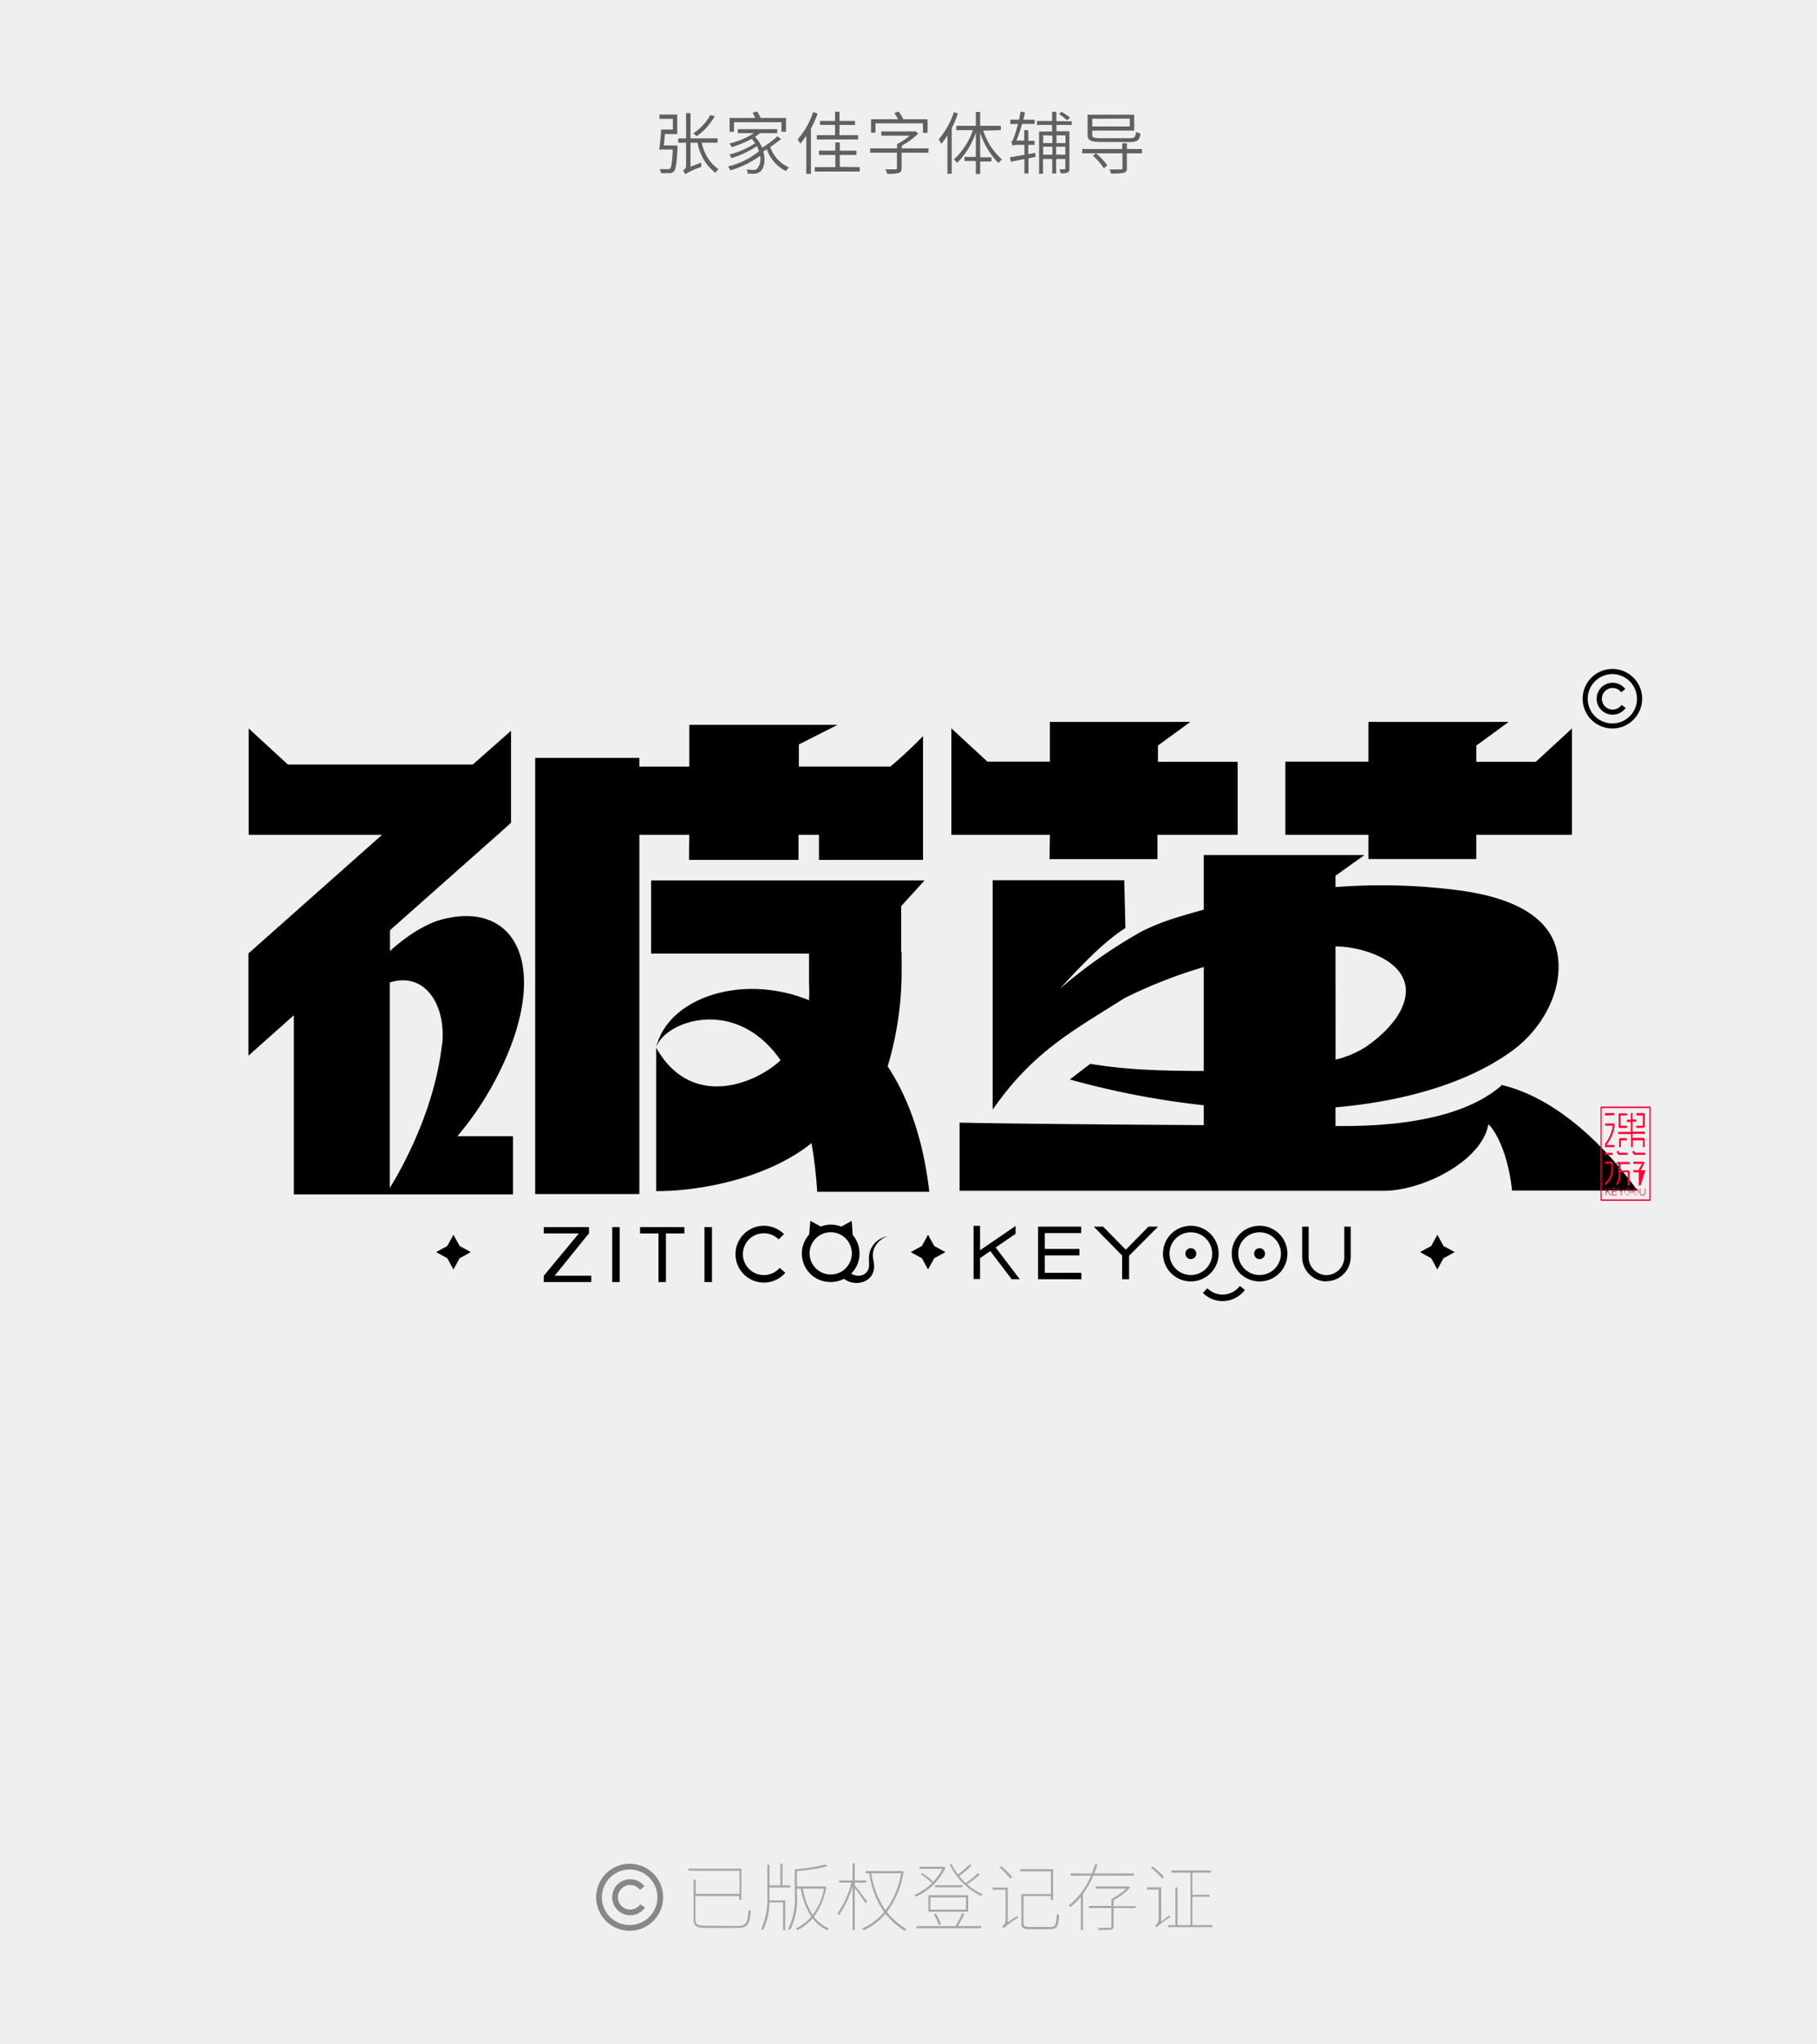 <svg id="图层_1" data-name="图层 1" xmlns="http://www.w3.org/2000/svg" viewBox="0 0 320 360"><rect width="320" height="360.26" fill="#efefef"/><g opacity="0.7" style="isolation:isolate"><path d="M129.92,339.15c1.51,0,1.74-.55,1.91-2.85a1,1,0,0,0,.41.2c-.2,2.32-.49,3-2.4,3h-5.43c-1.7,0-2.26-.25-2.26-1.5v-7h.37v2.5h7.73v-4.08h-9v-.37h9.32v5.52h-.37v-.69h-7.73v4.14c0,.83.36,1.09,1.77,1.09Z" fill="#878787"/><path d="M135.51,333.66c0,.34,0,.65,0,1h2.78v5.25h-.38V335h-2.42a10.64,10.64,0,0,1-1.11,4.87,2.22,2.22,0,0,0-.32-.21,12.73,12.73,0,0,0,1.08-6v-5.29h.38V332h1.91v-3.83h.38V332h1.39v.37h-3.68Zm10-1.4a11.62,11.62,0,0,1-2.17,5.25,6,6,0,0,0,2.65,2.07,1,1,0,0,0-.27.32,6.5,6.5,0,0,1-2.61-2.08,8.11,8.11,0,0,1-2.72,2.08,1.78,1.78,0,0,0-.23-.31,7.43,7.43,0,0,0,2.71-2.09,12.84,12.84,0,0,1-1.84-4.93h-.68v1.21a11.75,11.75,0,0,1-1.22,6.1,1.55,1.55,0,0,0-.33-.21,11.55,11.55,0,0,0,1.17-5.89v-4.59a38.32,38.32,0,0,0,5.4-.86l.36.31a33.7,33.7,0,0,1-5.38.84v2.71h4.85l.08,0Zm-4.12.31a12.45,12.45,0,0,0,1.73,4.63,11,11,0,0,0,2-4.63Z" fill="#878787"/><path d="M152.42,335.14c-.31-.5-1.34-2-1.89-2.67v7.41h-.38V332.1a16.75,16.75,0,0,1-2.41,5.16,1.58,1.58,0,0,0-.28-.3,15.26,15.26,0,0,0,2.48-5.44H147.8v-.38h2.35v-3h.38v3h2v.38h-2V332h0c.38.44,1.87,2.42,2.21,2.87Zm6.71-5.59a15.43,15.43,0,0,1-2.94,7.15,13.59,13.59,0,0,0,3.44,3,.79.79,0,0,0-.3.3,13.72,13.72,0,0,1-3.4-3,10.4,10.4,0,0,1-3.84,2.91,1.64,1.64,0,0,0-.26-.33,9.77,9.77,0,0,0,3.87-2.88,15.43,15.43,0,0,1-2.59-6.83h-.66v-.38h6.37l.08,0Zm-5.69.32a15.26,15.26,0,0,0,2.51,6.51,14.64,14.64,0,0,0,2.75-6.51Z" fill="#878787"/><path d="M166.54,328.83a10.54,10.54,0,0,1-5.22,5.16,2.21,2.21,0,0,0-.25-.3,11.26,11.26,0,0,0,3.08-2.07,10.39,10.39,0,0,0-2-1.55l.23-.2a8.29,8.29,0,0,1,1.94,1.5,8.06,8.06,0,0,0,1.64-2.28h-4v-.38h4.18l.09,0Zm3.29,8.2a20.71,20.71,0,0,1-1.14,2.14h4.12v.38h-11.4v-.38h6.86a18.79,18.79,0,0,0,1.2-2.31Zm.68-.38h-7v-2.91h7Zm-.38-2.53h-6.28v2.15h6.28Zm-4.8,4.85a8.75,8.75,0,0,0-.88-1.89l.34-.12a8.31,8.31,0,0,1,.92,1.88Zm-.65-7h4.83v.38h-4.83Zm7.87-1.9a16.81,16.81,0,0,1-2.22,1.76,10,10,0,0,0,2.73,1.72,1.47,1.47,0,0,0-.29.32,12,12,0,0,1-5.51-5.52l.31-.13a10.55,10.55,0,0,0,1.14,1.86,17.61,17.61,0,0,0,2.07-1.78l.31.22a17.18,17.18,0,0,1-2.17,1.84,12.44,12.44,0,0,0,1.17,1.24,17.46,17.46,0,0,0,2.13-1.75Z" fill="#878787"/><path d="M179.18,337.37c0,.09.1.23.14.3a15.12,15.12,0,0,0-2.53,1.87,3.8,3.8,0,0,0-.28-.33,1.38,1.38,0,0,0,.59-1.08v-5.36h-2.25v-.38h2.63v6.09Zm-1.24-6.54a15.23,15.23,0,0,0-1.88-2l.28-.22a15.61,15.61,0,0,1,1.91,1.92Zm7.05,8.51c.91,0,1-.36,1.13-2.32a1.06,1.06,0,0,0,.39.18c-.1,2-.29,2.52-1.53,2.52h-3.54c-1.2,0-1.56-.18-1.56-1v-5.19h5.2v-4h-5.43v-.37h5.81v5.43h-.38v-.71h-4.82v4.82c0,.48.2.62,1.13.62Z" fill="#878787"/><path d="M192.54,330.28a15.85,15.85,0,0,1-1.81,3.21v6.39h-.37V334a11.34,11.34,0,0,1-1.89,1.84,1.37,1.37,0,0,0-.26-.28,13.12,13.12,0,0,0,3.93-5.27h-3.58v-.38h3.73a14.86,14.86,0,0,0,.59-1.7l.39.11c-.16.53-.35,1.06-.56,1.59h7v.38ZM200,336h-3.88v3.2c0,.36-.11.5-.42.58a13.65,13.65,0,0,1-2.2.07,1.79,1.79,0,0,0-.18-.37c1.09,0,1.87,0,2.12,0s.3-.08.3-.27V336h-3.95v-.38h3.95V334.4a10.65,10.65,0,0,0,2.6-1.83H193v-.38h5.7l.08,0,.27.18a10.75,10.75,0,0,1-2.93,2.22v1.08H200Z" fill="#878787"/><path d="M206,337.28c0,.09.11.22.15.29a14.26,14.26,0,0,0-2.47,1.83,2.13,2.13,0,0,0-.28-.33,1.4,1.4,0,0,0,.65-1.08v-5.26H202v-.38h2.51v6Zm-1.3-6.49a15.88,15.88,0,0,0-2-1.89l.3-.23a13.66,13.66,0,0,1,2,1.85Zm8.81,8.19v.38H205.7V339H207v-6.62h.38V339h2.28v-9.23h-3.38v-.38h7v.38H210v3.89h3V334h-3v5Z" fill="#878787"/></g><path d="M110.89,340a5.9,5.9,0,1,1,5.9-5.9A5.9,5.9,0,0,1,110.89,340Zm0-10.79a4.89,4.89,0,1,0,4.89,4.89A4.9,4.9,0,0,0,110.89,329.2Z" fill="#878787"/><path d="M111,337.26a3.17,3.17,0,1,1,2.51-5.09l-.81.62a2.12,2.12,0,0,0-1.7-.85,2.16,2.16,0,1,0,1.76,3.39l.83.58A3.16,3.16,0,0,1,111,337.26Z" fill="#878787"/><path d="M119.32,25.64s0,.24,0,.35c-.15,2.82-.3,3.84-.63,4.19a1,1,0,0,1-.78.32c-.3,0-.91,0-1.5,0a1.48,1.48,0,0,0-.25-.71c.63,0,1.21,0,1.44,0a.47.47,0,0,0,.42-.12c.22-.22.36-1.11.48-3.34h-2.4c.13-.92.27-2.39.34-3.52h2.06V20.92h-2.36v-.75h3.13V23.6H117.1c-.06.69-.12,1.42-.19,2Zm4.28-.51a7.34,7.34,0,0,0,2.94,4.67,3,3,0,0,0-.55.64,8.57,8.57,0,0,1-3.14-5.31h-1.24v4.23l1.88-.72c0,.23,0,.56.05.73a15.13,15.13,0,0,0-2.9,1.32,2.64,2.64,0,0,0-.35-.69.85.85,0,0,0,.54-.8V25.13h-1.38v-.77h1.38V19.92h.78v4.44h4.77v.77Zm2.28-4.67A10.84,10.84,0,0,1,122.69,24a6.57,6.57,0,0,0-.61-.51,9,9,0,0,0,3-3.21Z" fill="#606060"/><path d="M137.57,24.48c-.55.44-1.24.95-1.91,1.39a5.86,5.86,0,0,0,3.29,3.6,2.6,2.6,0,0,0-.53.65,6.62,6.62,0,0,1-3.37-3.85c-.2.14-.42.26-.62.38.43,1.55.13,3.06-.54,3.55a1.72,1.72,0,0,1-1.19.4c-.28,0-.65,0-1,0a1.58,1.58,0,0,0-.22-.74c.43,0,.85.06,1.09.06a1,1,0,0,0,.78-.24,2.56,2.56,0,0,0,.5-2.22A17.34,17.34,0,0,1,128.63,30a2.56,2.56,0,0,0-.42-.68,13.79,13.79,0,0,0,5.45-2.68,7.36,7.36,0,0,0-.35-.91,18.38,18.38,0,0,1-4.47,2.12,4.5,4.5,0,0,0-.41-.63,14.51,14.51,0,0,0,4.56-2,5.49,5.49,0,0,0-.61-.76,20.27,20.27,0,0,1-3.49,1.45,3.38,3.38,0,0,0-.45-.64,13.75,13.75,0,0,0,4.33-1.82h-2.83v-.7h6.95v.7h-3.06a10.41,10.41,0,0,1-.87.66,5.14,5.14,0,0,1,1.26,1.9A18.75,18.75,0,0,0,136.91,24Zm-8.3-1.28h-.78V20.77H133a5.23,5.23,0,0,0-.47-.91l.82-.24a9.89,9.89,0,0,1,.61,1.15h4.47V23.2h-.8V21.52h-8.36Z" fill="#606060"/><path d="M144,20a21.49,21.49,0,0,1-1.18,2.63v8H142V23.89a12.83,12.83,0,0,1-1.07,1.42,5.78,5.78,0,0,0-.46-.77,13.59,13.59,0,0,0,2.73-4.81Zm7.42,9.43v.78h-7.93v-.78h3.62V27.29h-2.88v-.76h2.88V25.09h.79v1.44h2.93v.76h-2.93v2.09ZM147.06,22h-2.64V21.3h2.64V19.68h.79V21.3h2.73V22h-2.73v1.8h3.27v.76h-7.27v-.76h3.21Z" fill="#606060"/><path d="M163.5,26.89h-4.71v2.72c0,.49-.13.72-.53.85a6.6,6.6,0,0,1-2,.15,3.08,3.08,0,0,0-.35-.79c.81,0,1.57,0,1.77,0s.28-.06.28-.23V26.89h-4.71v-.76H158v-.76a11.08,11.08,0,0,0,2.21-1.48h-5v-.75H161l.18-.05.54.42a12.53,12.53,0,0,1-2.9,2.14v.48h4.71Zm-9.32-3.53h-.78V21h4.75a7.74,7.74,0,0,0-.65-1.1l.77-.25a7.62,7.62,0,0,1,.82,1.35h4.27v2.4h-.82V21.72h-8.36Z" fill="#606060"/><path d="M168.7,20a20.89,20.89,0,0,1-1.09,2.59V30.6h-.76V23.84a9.57,9.57,0,0,1-1.08,1.48,4,4,0,0,0-.46-.78A14.13,14.13,0,0,0,168,19.73Zm4.46,3a11.73,11.73,0,0,0,3.3,5.08,3.73,3.73,0,0,0-.61.64,13.6,13.6,0,0,1-3.23-5.35v4.34h2v.72h-2v2.21h-.76V28.35h-2v-.72h2V23.34a13.82,13.82,0,0,1-3.29,5.33,4.71,4.71,0,0,0-.58-.6,12.34,12.34,0,0,0,3.35-5.15h-2.92v-.77h3.44V19.72h.76v2.43h3.64v.77Z" fill="#606060"/><path d="M182.39,27.62l-1.26.26v2.67h-.72V28l-2.38.48-.18-.78c.68-.11,1.59-.26,2.56-.44V25.51h-1.24a1.56,1.56,0,0,0-.84.16h0v-.05a3.94,3.94,0,0,0-.25-.67c.21,0,.36-.43.57-1,.12-.31.38-1.13.64-2.12h-1.36v-.75h1.54c.1-.46.18-1,.26-1.44l.78.17c-.09.42-.18.85-.29,1.27h2v.75H180a23.68,23.68,0,0,1-1,2.92h1.38V22.93h.72V24.8h1.09v.71h-1.09v1.63l1.21-.21ZM186.06,22v1.12h2.28v6.55c0,.38-.06.59-.32.72a3.1,3.1,0,0,1-1.21.13,3.3,3.3,0,0,0-.24-.71c.43,0,.79,0,.88,0s.17,0,.17-.16V28H186v2.55h-.69V28h-1.62v2.61H183V23.16h2.29V22h-2.67v-.69h2.67V19.69h.75v1.66h2.71V22Zm-2.34,1.82V25.2h1.62V23.88h0v0Zm1.62,3.41v-1.4h-1.62v1.4Zm.72-3.41v0h0V25.2h1.59V23.86Zm1.56,3.41v-1.4H186v1.4Zm.33-6.05a15.68,15.68,0,0,0-1.46-1.12l.48-.37c.48.3,1.13.76,1.48,1Z" fill="#606060"/><path d="M201.12,27h-2.66v2.6c0,.51-.13.72-.53.83a10.24,10.24,0,0,1-2.28.12,2.21,2.21,0,0,0-.27-.71c.9,0,1.75,0,2,0s.3-.07.3-.26V27H193a10.46,10.46,0,0,1,2,2.11l-.6.52a10.41,10.41,0,0,0-1.92-2.2L193,27H190.6v-.76h7.05v-1h.81v1h2.66ZM194,25c-1.89,0-2.46-.24-2.46-1.3V20.2h8.21V23h-7.39v.72c0,.5.25.62,1.57.62h4.9c1,0,1.16-.18,1.24-1.1a2.47,2.47,0,0,0,.78.26c-.16,1.21-.49,1.52-2,1.52Zm-1.64-4.09v1.36h6.61V20.89Z" fill="#606060"/><path d="M283.94,128.28a5.24,5.24,0,1,1,5.27-5.24A5.26,5.26,0,0,1,283.94,128.28Zm0-9.57A4.34,4.34,0,1,0,288.3,123,4.35,4.35,0,0,0,283.94,118.71Z"/><path d="M284,125.85a2.81,2.81,0,1,1,2.24-4.51l-.72.55a1.9,1.9,0,1,0,.05,2.25l.74.52A2.83,2.83,0,0,1,284,125.85Z"/><path d="M241,151.27h19V147h16.84V134.14h0v-5.86l-6.35,5.86H260v-2.85l5.71-4.17H241v7H226.37V147H241ZM77.84,161.91c-2.74.71-6.06,2.75-9.16,5.56v-3.66l18.19-16.13,1.29-1.14L90,144.88v-16.2l-6.73,5.95H50.7l-6.9-6.35v6.35h0V147H67.29l-23.54,20.9v18l8-7.12v31.55H67.93l0,0,.06,0H90.34V200.08H80.55A54.45,54.45,0,0,0,88,188.67C96.9,170.66,91.18,158.44,77.84,161.91Zm0,22c-1.31,11.63-7.08,21.87-9.19,25.28V173C75.23,171,78.59,177.52,77.87,183.89Zm107-32.62h19V147h14.13V134.14H203.93v-2.85l5.71-4.17H184.9v7h-11l-6.35-5.86v5.86h0V147H184.9Zm-63.5.13h19.29V147h3.6v4.42h18.33V129.62a74.79,74.79,0,0,1-5.76,5.37H140.69v-3.9l6.82-3.45H121.4V135h-8.8v-1.54H94.25v76.8H112.6V147h8.8Zm143.12,39.67h0a.14.14,0,0,1-.08,0v.11c-4.92,4.25-13.68,7.09-27.95,7.09H235.2V195c13.21-1.16,24.16-4.76,31.38-10.16,5.05-3.79,8.64-10.28,7.78-16.46-1-7.24-8.51-10.09-15.45-11.3-.62-.1-1.24-.2-1.86-.28a104.71,104.71,0,0,0-21.85-.59v-2l5.11-3.64H212v9.62q-2.77.75-5.47,1.6A40.24,40.24,0,0,0,201.1,164a87.08,87.08,0,0,0-14.45,10.13c4-4.4,7.85-8.35,11.55-10.71L198,155H174.82v40.41c7.2-10.39,14.49-14.08,23.19-19.63A84.24,84.24,0,0,1,212,170.29v18.3c-11,0-15.6-.56-20-1.25l-3.59,2.75A147.64,147.64,0,0,0,212,194.63v3.5c-17.83-.11-34.48-.26-43-.44v12h74.75c6.58,0,17.15-5.06,18.38-11.71.88.7,3.42,4.54,4.16,11.67h22.1C281,199.55,272.59,193,264.52,191.07ZM235.2,166.66a18.49,18.49,0,0,1,2,.13c4.74.61,11.08,3.21,10.33,8.55-.51,3.59-3.86,6.82-6.86,8.93a17.8,17.8,0,0,1-5.46,2.33Zm-76.41,4.89v-3.86h-.08v-8.13l4.12-4.52H114.67v12.88h27.81l0,5.21a26.15,26.15,0,0,1,0,3c-12.06-4.89-25-.22-26.92,8.37,1.29-4.56,13.91-9.34,21.92,2.21-4.39,4.1-15.68,8.8-21.92-2.21v25.24c7.06.07,19.34-2,27.36-8.44a78.46,78.46,0,0,1,1,8.56h19.74c-1.07-9.4-3.75-16.65-7.33-22.08A58.54,58.54,0,0,0,158.79,171.55Z"/><polygon points="163.44 217.43 164.53 219.41 166.5 220.49 164.53 221.57 163.44 223.55 162.36 221.57 160.38 220.49 162.36 219.41 163.44 217.43"/><polygon points="79.86 217.43 80.94 219.41 82.92 220.49 80.94 221.57 79.86 223.55 78.78 221.57 76.8 220.49 78.78 219.41 79.86 217.43"/><polygon points="253.14 217.43 254.22 219.41 256.2 220.49 254.22 221.57 253.14 223.55 252.06 221.57 250.08 220.49 252.06 219.41 253.14 217.43"/><polygon points="112.72 217.2 115.97 217.2 115.97 225.76 117.28 225.76 117.28 217.2 120.53 217.2 120.53 216.09 112.72 216.09 112.72 217.2"/><rect x="107.82" y="216.09" width="1.31" height="9.67"/><rect x="124.07" y="216.09" width="1.32" height="9.67"/><polygon points="103.71 217.2 103.73 217.2 103.73 216.09 95.77 216.09 95.77 217.2 101.95 217.2 95.77 224.65 95.77 225.76 104.13 225.76 104.13 224.65 97.68 224.65 103.71 217.2"/><path d="M134.53,224.53a3.68,3.68,0,1,1,2.6-6.27l.94-.94a5,5,0,1,0,.24,6.81l-1-.86A3.69,3.69,0,0,1,134.53,224.53Z"/><path d="M156.21,217.71a4.08,4.08,0,0,0-2.67,1.91,3.72,3.72,0,0,0-.49,1.66c-.07.6.06,1.18,0,1.62a1.77,1.77,0,0,1-1.59,1.73,2.41,2.41,0,0,1-1.56-.35,5,5,0,0,0,.29-6.78L150,215l-1.84,1a5,5,0,0,0-1.82-.35,4.87,4.87,0,0,0-1.79.34l-1.83-1-.22,2.42a5,5,0,0,0,3.84,8.34,5,5,0,0,0,2.3-.56,3.69,3.69,0,0,0,3.11.62,2.91,2.91,0,0,0,1.66-1.09,2.85,2.85,0,0,0,.53-1.83c0-.65-.2-1.14-.2-1.63a3.23,3.23,0,0,1,.24-1.48,3.85,3.85,0,0,1,2.28-2.06Zm-13.63,3a3.72,3.72,0,1,1,3.72,3.72A3.73,3.73,0,0,1,142.58,220.73Z"/><path d="M215.32,229.11a4.86,4.86,0,0,1-3.36-1.33l-.11-.1.78-.83.11.1a3.77,3.77,0,0,0,5.52-.39l.09-.12.89.71-.09.12A4.9,4.9,0,0,1,215.32,229.11Z"/><circle cx="209.72" cy="220.76" r="0.96"/><circle cx="221.83" cy="220.76" r="0.96"/><path d="M233.59,225.65a4.3,4.3,0,0,1-4.26-4.29V216h1.14v5.38a3.17,3.17,0,0,0,3.13,3.16h0a3.18,3.18,0,0,0,3.15-3.16V216h1.13v5.32a4.28,4.28,0,0,1-4.28,4.29Zm-11.75,0a4.9,4.9,0,1,1,4.89-4.89A4.89,4.89,0,0,1,221.84,225.65Zm0-8.65a3.76,3.76,0,1,0,3.75,3.76A3.76,3.76,0,0,0,221.84,217Zm-12.12,8.65a4.9,4.9,0,1,1,4.9-4.89A4.9,4.9,0,0,1,209.72,225.65Zm0-8.65a3.76,3.76,0,1,0,3.76,3.76A3.76,3.76,0,0,0,209.72,217Zm-26.9,8.26V216h7.59v1.14H184v2.79h6.1v1.14H184v3.06h6.45v1.14Zm-4.65,0-3.76-4.95-1.81,1.24v3.68h-1.14v-9.37h1.14v4.31l6.26-4.29v1.38l-3.51,2.41,4.24,5.59Zm19.45,0v-4.18l-5-5.08h1.65l4,4.07,4-4.07h1.69l-5.11,5.13v4.13Z"/><ellipse cx="286.88" cy="209.88" rx="0.09" ry="0.11" fill="#ff0036"/><ellipse cx="287.79" cy="209.88" rx="0.09" ry="0.11" fill="#ff0036"/><path d="M283.61,209.38v-.14l-.72.6v-.62h-.1v1.26h.1V210l.23-.19.44.7h.12l-.48-.76Zm.25,1.11h.85v-.12H284v-.47h.71v-.11H284v-.43h.75v-.12h-.85Zm1.62-.68-.46-.57h-.14l.55.68v.57h.1v-.57l.56-.68H286Zm4.19-.56V210a.5.5,0,0,1-.11.32.35.35,0,0,1-.27.14h0a.43.43,0,0,1-.38-.46v-.73h-.1V210a.53.53,0,0,0,.48.57h0a.46.46,0,0,0,.34-.16.66.66,0,0,0,.14-.41v-.72Zm-1.64,0a.61.61,0,0,0-.55.66.56.56,0,1,0,.55-.66Zm0,1.21a.52.52,0,0,1-.46-.55.51.51,0,0,1,.46-.54.5.5,0,0,1,.45.54A.51.51,0,0,1,288,210.43Zm-1.36-1.21a.61.61,0,0,0-.55.66.56.56,0,1,0,.55-.66Zm0,1.21a.52.52,0,0,1-.46-.55.51.51,0,0,1,.46-.54.5.5,0,0,1,.45.54A.51.51,0,0,1,286.67,210.43Z" fill="#ff0036"/><path d="M288.61,208.74v-2.3h-.95v-.38h.9l.61-1.11h-1.51v-.38h1.75a.17.17,0,0,1,.16.11.27.27,0,0,1,0,.23l-.62,1.15h.85l-.87,2.68v0Zm-1.95,0v-2.31h-1.29v.7a2,2,0,0,1-.67,1.62v-.5a1.63,1.63,0,0,0,.35-1.12V205h-.31v-.38H287V205h-1.61v1.11h1.42a.2.2,0,0,1,.18.22v2.46Zm2.69-6.73V200.8h-1.79V202h-.31V199.7H285v-.38h2.21v-1.76h-.7v-.38h.7V196h.31v1.14h.64v.38h-.64v1.76h2.17v.38h-2.17v.72h1.92a.21.21,0,0,1,.19.22V202Zm-4.2,0v-1.37a.2.2,0,0,1,.18-.22h1.19v.38h-1.06V202Zm-2.48,0v-.6a6.76,6.76,0,0,0,1.35-3.05v-.14h-1.33v-.38h1.65v.52a6.84,6.84,0,0,1-1.29,3.09l-.12.18h1.41V202Zm0,6.29a3,3,0,0,0,1.09-2.37v-1h-1.1v-.38h1.23a.2.2,0,0,1,.18.22v1.13a3.36,3.36,0,0,1-1.41,2.82Zm5.51-9.68v-.38h1.15v-1.81H288.2V196h1.28a.2.2,0,0,1,.18.22v2.13a.2.2,0,0,1-.18.22Zm-2.93,0a.2.2,0,0,1-.18-.22v-2.13a.2.2,0,0,1,.18-.22h1.3v.38H285.4v1.81h1.17v.38Zm-.19,4.74-.07-.08-.29-.43.24-.24.26.37h1.45v.38Zm2.75,0-.07-.08-.29-.43.24-.24.26.37h1.82v.38Zm-5.14,0V203h1.36v.38Zm0-6.92V196h1.65v.38Z" fill="#ff0036"/><path d="M290.58,211.46H282a.13.13,0,0,1-.12-.14V195a.13.13,0,0,1,.12-.14h8.59a.13.13,0,0,1,.11.14v16.3A.13.13,0,0,1,290.58,211.46Zm-8.51-.24h8.42v-16.1h-8.42Z" fill="#ff0036"/></svg>